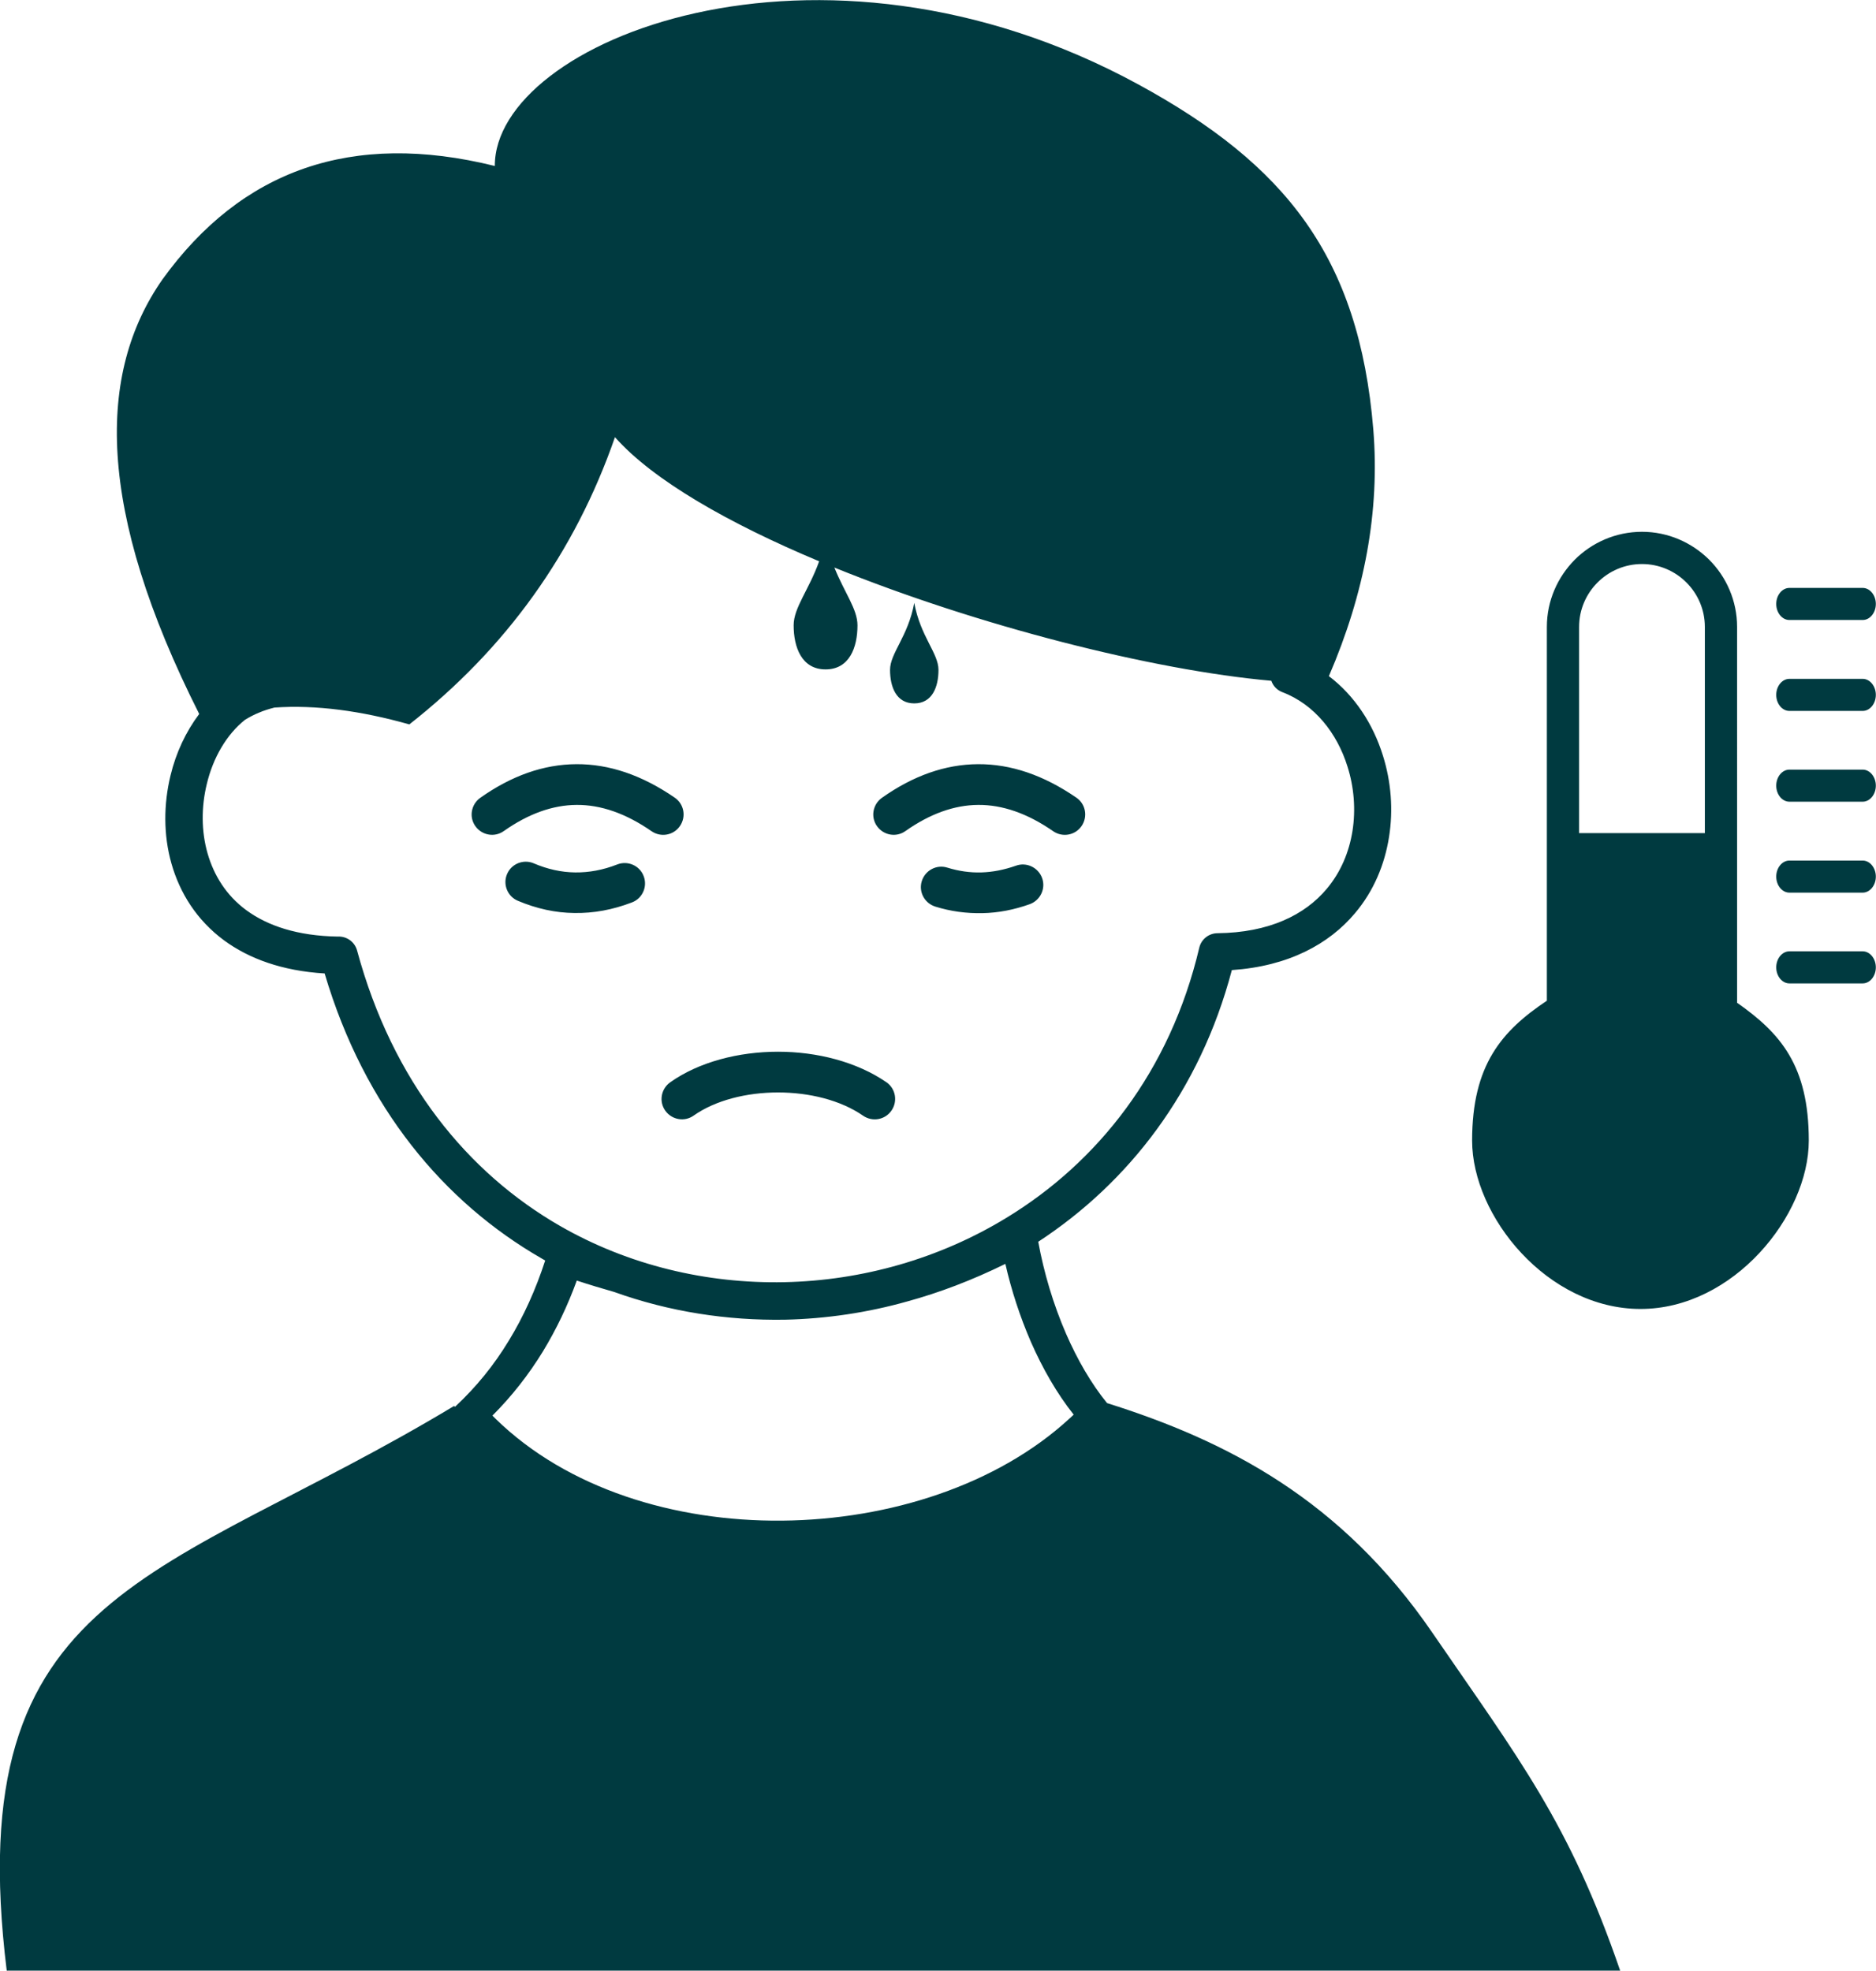 <?xml version="1.0" encoding="utf-8"?><svg version="1.1" id="Layer_1" xmlns="http://www.w3.org/2000/svg" xmlns:xlink="http://www.w3.org/1999/xlink" x="0px" y="0px" viewBox="0 0 116.96 122.88" style="enable-background:new 0 0 116.96 122.88" xml:space="preserve"><style type="text/css">.st0{fill-rule:evenodd;clip-rule:evenodd;}</style><g><path fill="#003A40"  class="st0" d="M57,37.59c0.38,2.09,1.51,3.14,1.51,4.18c0,1.05-0.38,2.09-1.51,2.09c-1.13,0-1.51-1.04-1.51-2.09 C55.49,40.73,56.62,39.68,57,37.59L57,37.59z M108.29,62.52c2.71,1.9,4.48,3.92,4.48,8.6s-4.7,10.5-10.49,10.5 c-5.8,0-10.5-5.78-10.5-10.5c0-4.72,1.85-6.84,4.66-8.72V39.09c0-1.63,0.67-3.11,1.74-4.19c1.07-1.07,2.56-1.74,4.19-1.74 c1.63,0,3.11,0.67,4.19,1.74c1.07,1.07,1.74,2.56,1.74,4.19V62.52L108.29,62.52z M111.56,38.66c-0.45,0-0.82-0.45-0.82-1 c0-0.55,0.37-1,0.82-1h4.57c0.45,0,0.82,0.45,0.82,1c0,0.55-0.37,1-0.82,1H111.56L111.56,38.66z M111.56,44.33 c-0.45,0-0.82-0.45-0.82-1c0-0.55,0.37-1,0.82-1h4.57c0.45,0,0.82,0.45,0.82,1c0,0.55-0.37,1-0.82,1H111.56L111.56,44.33z M111.56,49.99c-0.45,0-0.82-0.45-0.82-1c0-0.55,0.37-1,0.82-1h4.57c0.45,0,0.82,0.45,0.82,1c0,0.55-0.37,1-0.82,1H111.56 L111.56,49.99z M111.56,55.66c-0.45,0-0.82-0.45-0.82-1c0-0.55,0.37-1,0.82-1h4.57c0.45,0,0.82,0.45,0.82,1c0,0.55-0.37,1-0.82,1 H111.56L111.56,55.66z M111.56,61.32c-0.45,0-0.82-0.45-0.82-1c0-0.55,0.37-1,0.82-1h4.57c0.45,0,0.82,0.45,0.82,1 c0,0.55-0.37,1-0.82,1H111.56L111.56,61.32z M98.45,51.95h7.84V39.09c0-1.08-0.44-2.06-1.15-2.77c-0.71-0.71-1.69-1.15-2.77-1.15 c-1.08,0-2.06,0.44-2.77,1.15c-0.71,0.71-1.15,1.69-1.15,2.77V51.95L98.45,51.95z M28.31,87.67l0.05,0.05l0.02-0.01 c1.31-1.22,2.42-2.59,3.34-4.11c0.93-1.52,1.68-3.19,2.27-5c-0.08-0.05-0.16-0.09-0.24-0.14c-6.04-3.48-11.02-9.35-13.51-17.76 c-2.66-0.16-4.73-0.93-6.28-2.07c-1.7-1.26-2.75-2.95-3.27-4.78c-0.51-1.79-0.49-3.72-0.06-5.49c0.34-1.42,0.96-2.74,1.79-3.84 c-6.44-12.78-6.37-21.26-2.29-27.1c4.93-6.83,11.8-9.28,20.72-7.07c-0.04-7.74,20.09-16,40.13-5.08 c9.15,4.99,13.75,10.72,14.64,21.52c0.41,5.06-0.53,10.18-2.77,15.37c1.61,1.22,2.76,2.99,3.37,4.96c0.51,1.62,0.65,3.38,0.38,5.07 c-0.27,1.72-0.96,3.38-2.12,4.75c-1.62,1.93-4.15,3.31-7.68,3.55c-2,7.58-6.46,13.27-12.07,16.94c0.35,1.92,0.94,3.91,1.74,5.75 c0.7,1.6,1.55,3.08,2.55,4.31c7.5,2.36,14.61,6.03,20.29,14.33c5.37,7.83,8.53,11.83,11.7,21.06c-60.06,0-76.68,0-100.59,0 C-2.54,98.89,10.14,98.62,28.31,87.67L28.31,87.67z M38.29,80.56c-0.77-0.22-1.54-0.45-2.33-0.71c-0.57,1.57-1.27,3.03-2.1,4.4 c-0.9,1.47-1.95,2.81-3.16,4.02c0.07,0.07,0.14,0.14,0.21,0.21c4.45,4.34,11.14,6.4,17.84,6.34c6.72-0.06,13.44-2.24,17.92-6.36 c0.09-0.08,0.18-0.17,0.27-0.25c-1.05-1.32-1.94-2.88-2.67-4.54c-0.68-1.57-1.22-3.23-1.59-4.86c-2.08,1.02-4.1,1.79-6.11,2.34 c-2.48,0.7-5.05,1.08-7.62,1.14C45.33,82.35,41.71,81.79,38.29,80.56L38.29,80.56z M52.02,35.39c0.63,1.57,1.44,2.59,1.44,3.6 c0,1.38-0.5,2.75-1.99,2.75c-1.49,0-1.99-1.38-1.99-2.75c0-1.1,0.95-2.2,1.59-3.99c-5.63-2.36-10.35-5.05-12.73-7.74 c-2.51,7.23-6.81,13.19-12.82,17.91c-3.01-0.85-5.83-1.23-8.41-1.05c-0.35,0.09-0.67,0.19-0.97,0.32c-0.3,0.12-0.58,0.27-0.86,0.44 c-1.15,0.91-2,2.37-2.39,4.02c-0.34,1.4-0.35,2.91,0.05,4.31c0.39,1.36,1.16,2.62,2.41,3.54c1.33,0.98,3.2,1.61,5.71,1.65 c0.54-0.03,1.05,0.32,1.2,0.86c2.22,8.21,6.92,13.88,12.65,17.18c4.28,2.46,9.15,3.61,13.99,3.51s9.66-1.46,13.84-4.01 c5.69-3.46,10.21-9.13,12.03-16.85l0,0c0.12-0.51,0.58-0.89,1.12-0.9c3.24-0.03,5.47-1.15,6.82-2.76c0.88-1.04,1.4-2.3,1.61-3.61 c0.21-1.34,0.1-2.73-0.31-4.02c-0.65-2.09-2.06-3.88-4.06-4.64c-0.34-0.13-0.58-0.39-0.69-0.71 C71.84,41.79,60.94,39.01,52.02,35.39L52.02,35.39z M56.45,51.82c-0.57,0.41-1.36,0.27-1.77-0.3c-0.41-0.57-0.27-1.36,0.3-1.77 c1.95-1.38,3.95-2.09,6-2.1c2.04-0.01,4.08,0.68,6.13,2.09c0.58,0.4,0.72,1.19,0.32,1.77c-0.4,0.58-1.19,0.72-1.77,0.32 c-1.6-1.11-3.16-1.65-4.67-1.64C59.48,50.2,57.97,50.75,56.45,51.82L56.45,51.82z M31.41,51.82c-0.57,0.41-1.36,0.27-1.77-0.3 c-0.41-0.57-0.27-1.36,0.3-1.77c1.95-1.38,3.95-2.09,6-2.1c2.04-0.01,4.08,0.68,6.13,2.09c0.58,0.4,0.72,1.19,0.32,1.77 c-0.4,0.58-1.19,0.72-1.77,0.32c-1.6-1.11-3.16-1.65-4.67-1.64C34.44,50.2,32.93,50.75,31.41,51.82L31.41,51.82z M58.31,56.53 c-0.67-0.21-1.05-0.92-0.84-1.59c0.21-0.67,0.92-1.05,1.59-0.84c0.71,0.22,1.42,0.32,2.12,0.3c0.7-0.02,1.42-0.16,2.16-0.42 c0.66-0.24,1.39,0.11,1.63,0.77c0.24,0.66-0.11,1.39-0.77,1.63c-0.98,0.35-1.96,0.54-2.95,0.56 C60.25,56.96,59.27,56.83,58.31,56.53L58.31,56.53z M32.29,56.17c-0.65-0.27-0.95-1.02-0.68-1.66c0.27-0.65,1.02-0.95,1.66-0.68 c0.86,0.37,1.73,0.56,2.59,0.57c0.86,0.01,1.74-0.15,2.63-0.5c0.65-0.25,1.39,0.07,1.64,0.73c0.25,0.65-0.07,1.39-0.73,1.64 c-1.2,0.46-2.39,0.68-3.59,0.66C34.63,56.92,33.45,56.66,32.29,56.17L32.29,56.17z M43.25,69.56c-0.57,0.41-1.36,0.27-1.77-0.3 c-0.41-0.57-0.27-1.36,0.3-1.77c1.79-1.27,4.26-1.91,6.73-1.91c2.43,0,4.9,0.63,6.75,1.9c0.58,0.4,0.72,1.19,0.32,1.77 c-0.4,0.58-1.19,0.72-1.77,0.32c-1.4-0.97-3.35-1.45-5.3-1.45C46.53,68.12,44.6,68.61,43.25,69.56L43.25,69.56z"/></g></svg>